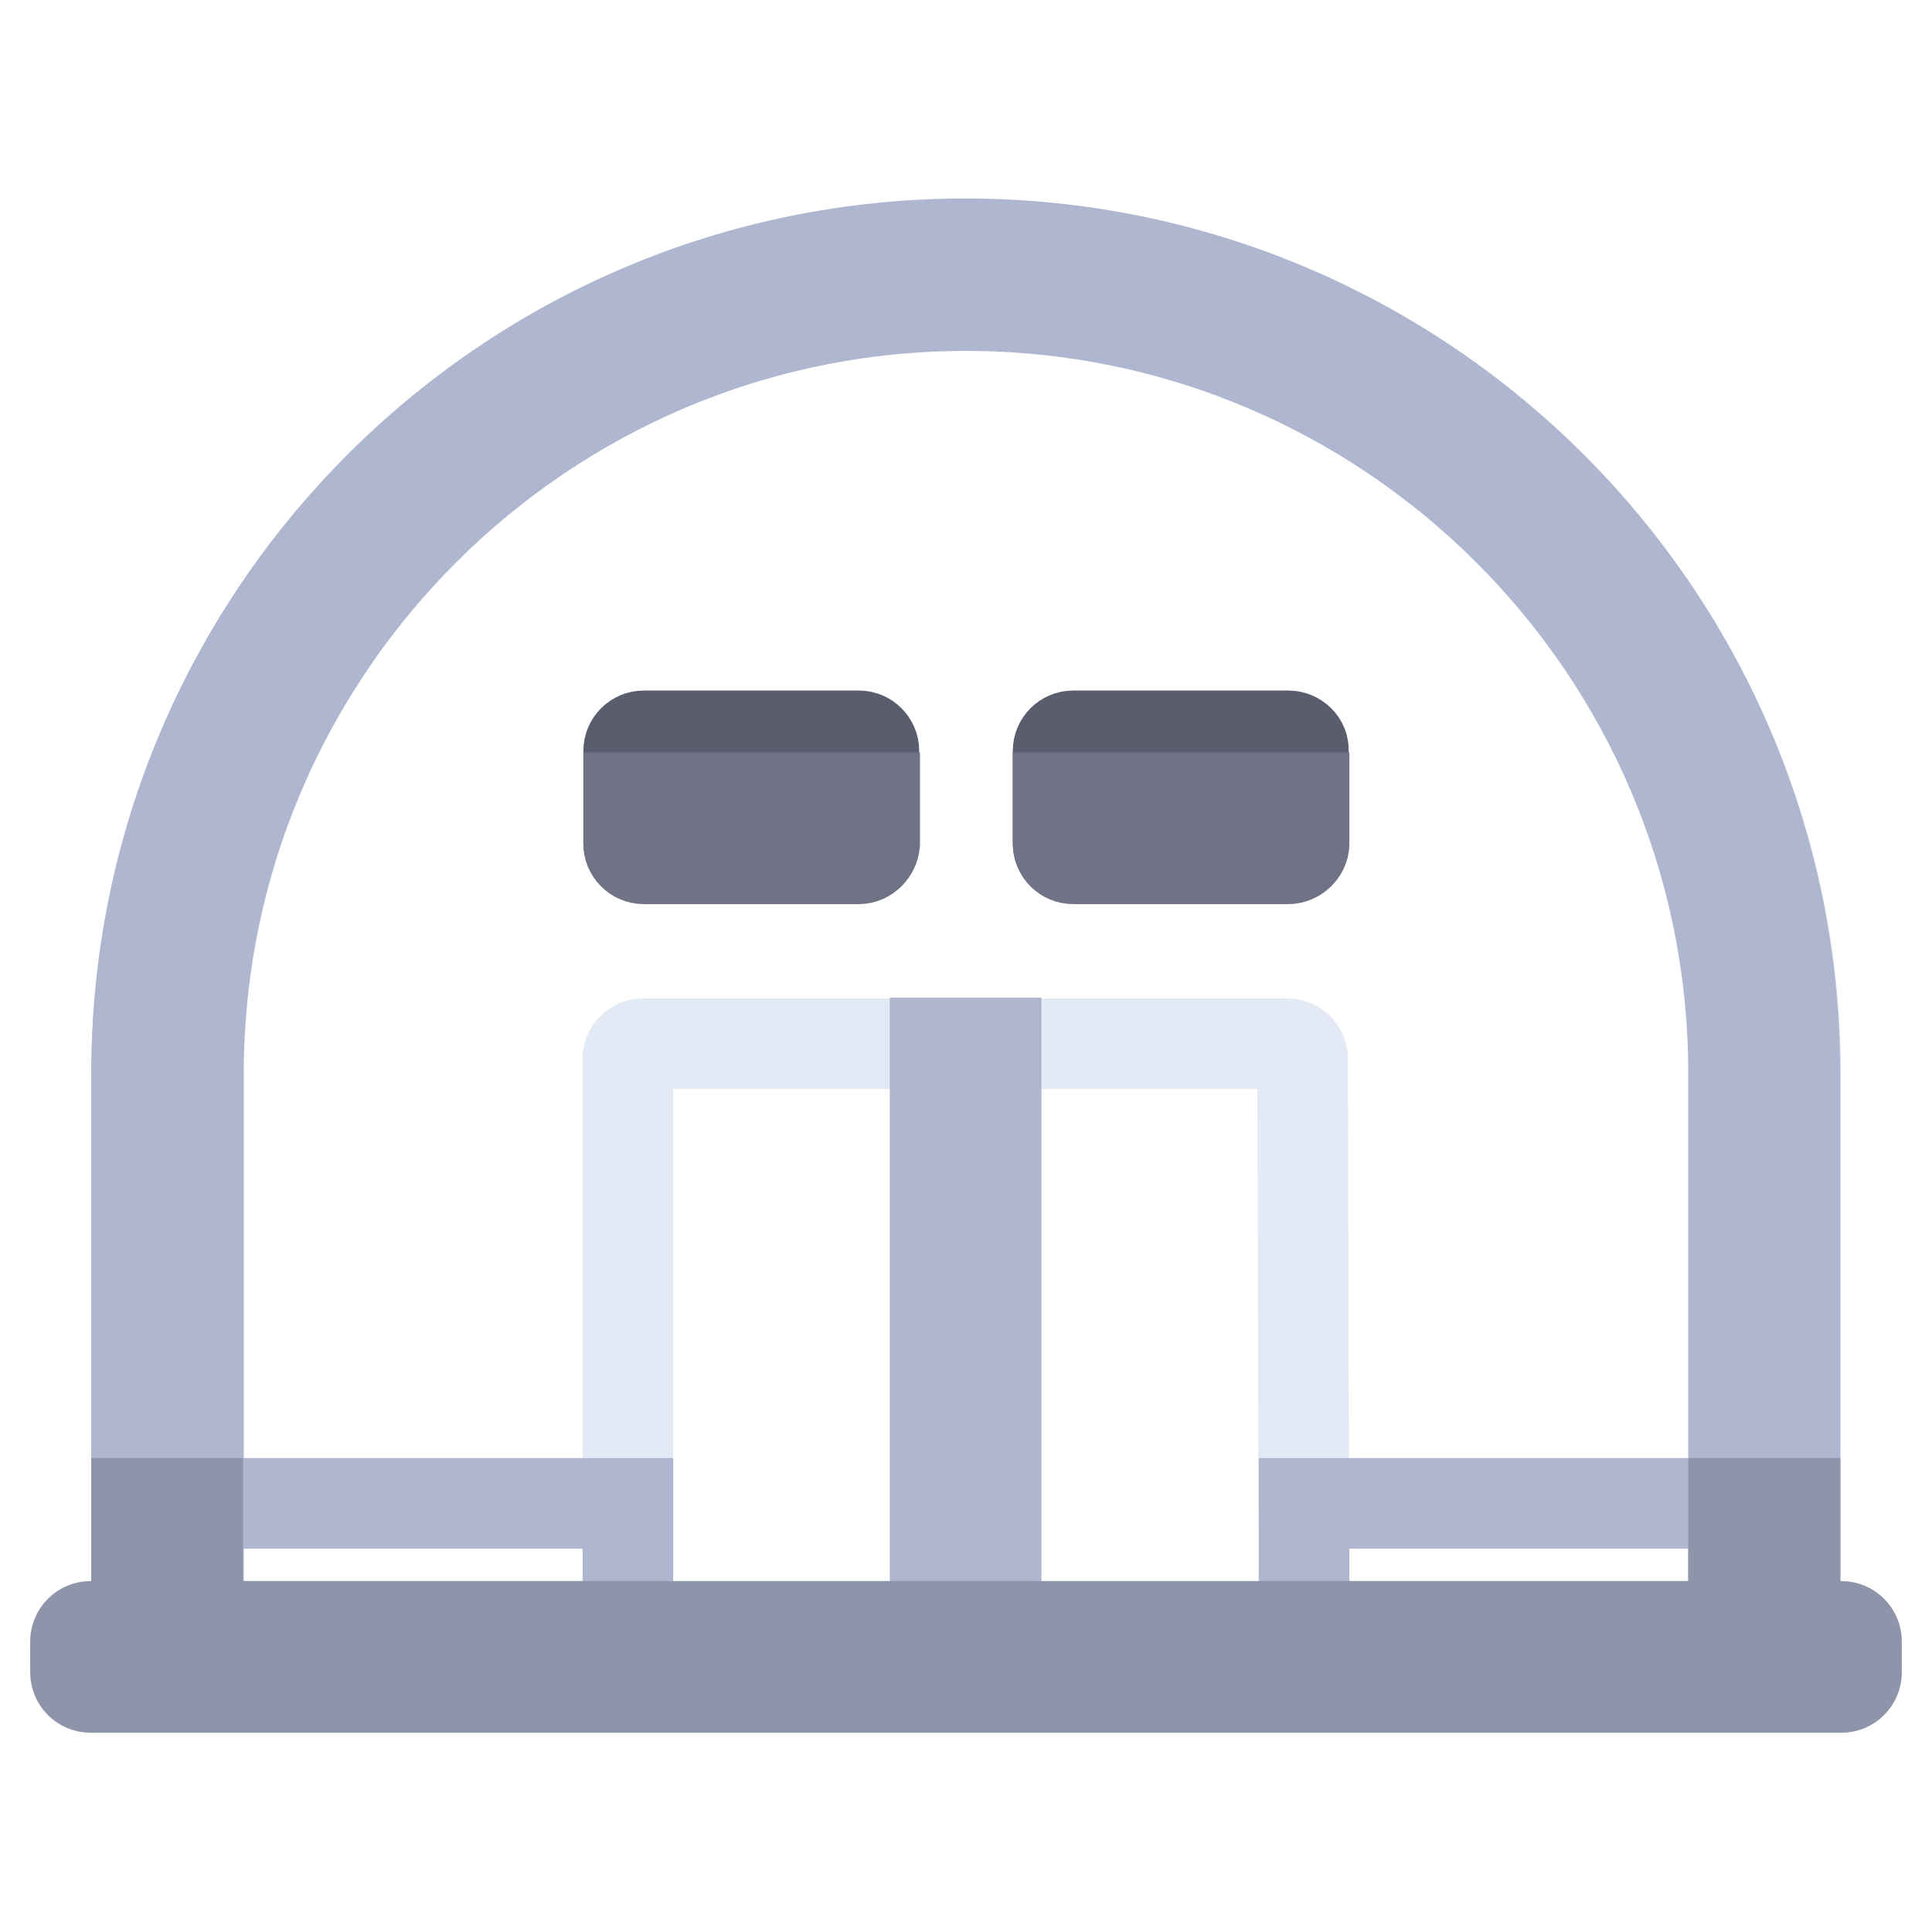 <?xml version="1.0" encoding="utf-8"?>
<!-- Svg Vector Icons : http://www.onlinewebfonts.com/icon -->
<!DOCTYPE svg PUBLIC "-//W3C//DTD SVG 1.1//EN" "http://www.w3.org/Graphics/SVG/1.1/DTD/svg11.dtd">
<svg version="1.1" xmlns="http://www.w3.org/2000/svg" xmlns:xlink="http://www.w3.org/1999/xlink" x="0px" y="0px" viewBox="0 0 256 256" enable-background="new 0 0 256 256" xml:space="preserve">
<g> <path stroke-width="12" fill-opacity="0" stroke="#c6cddf"  d="M237.9,219.6H18.1v-77.3C18.1,81.6,67.3,32.4,128,32.4c60.7,0,109.9,49.2,109.9,109.9V219.6z"/> <path stroke-width="12" fill-opacity="0" stroke="#e3e9f5"  d="M172.8,219.6H83.2v-79.3c0-1.1,0.9-2,2-2l0,0h85.4c1.1,0,2,0.9,2,2l0,0L172.8,219.6L172.8,219.6z"/> <path stroke-width="12" fill-opacity="0" stroke="#aeb7cf"  d="M123.9,138.2h8.1v81.4h-8.1V138.2z"/> <path stroke-width="12" fill-opacity="0" stroke="#aeb7cf"  d="M26.3,215.5v-73.2C26.3,86.2,71.9,40.5,128,40.5c56.1,0,101.7,45.6,101.7,101.7v73.2h8.1v-73.2 c0-60.7-49.2-109.9-109.9-109.9S18.1,81.6,18.1,142.2v73.2H26.3L26.3,215.5z"/> <path stroke-width="12" fill-opacity="0" stroke="#aeb7cf"  d="M18.1,199.2h65.1v16.3H18.1V199.2z"/> <path stroke-width="12" fill-opacity="0" stroke="#8e94a9"  d="M18.1,199.2h8.1v16.3h-8.1V199.2z"/> <path stroke-width="12" fill-opacity="0" stroke="#aeb7cf"  d="M172.8,199.2h65.1v16.3h-65.1V199.2z"/> <path stroke-width="12" fill-opacity="0" stroke="#8e94a9"  d="M229.7,199.2h8.1v16.3h-8.1V199.2z"/> <path stroke-width="12" fill-opacity="0" stroke="#5a5d6d"  d="M113.8,97.5H85.3c-1.1,0-2,0.9-2,2l0,0v12.2c0,1.1,0.9,2,2,2l0,0h28.5c1.1,0,2-0.9,2-2l0,0V99.5 C115.8,98.4,114.9,97.5,113.8,97.5L113.8,97.5z"/> <path stroke-width="12" fill-opacity="0" stroke="#8e94a9"  d="M244,223.6H12c-1.1,0-2-0.9-2-2l0,0v-4.1c0-1.1,0.9-2,2-2l0,0H244c1.1,0,2,0.9,2,2l0,0v4.1 C246,222.7,245.1,223.6,244,223.6L244,223.6z"/> <path stroke-width="12" fill-opacity="0" stroke="#707285"  d="M113.8,113.8H85.3c-1.1,0-2-0.9-2-2l0,0v-6.1h32.6v6.1C115.8,112.8,114.9,113.8,113.8,113.8L113.8,113.8z" /> <path stroke-width="12" fill-opacity="0" stroke="#5a5d6d"  d="M170.7,97.5h-28.5c-1.1,0-2,0.9-2,2l0,0v12.2c0,1.1,0.9,2,2,2l0,0h28.5c1.1,0,2-0.9,2-2l0,0V99.5 C172.8,98.4,171.8,97.5,170.7,97.5z"/> <path stroke-width="12" fill-opacity="0" stroke="#707285"  d="M170.7,113.8h-28.5c-1.1,0-2-0.9-2-2l0,0v-6.1h32.6v6.1C172.8,112.8,171.8,113.8,170.7,113.8z"/></g>
</svg>